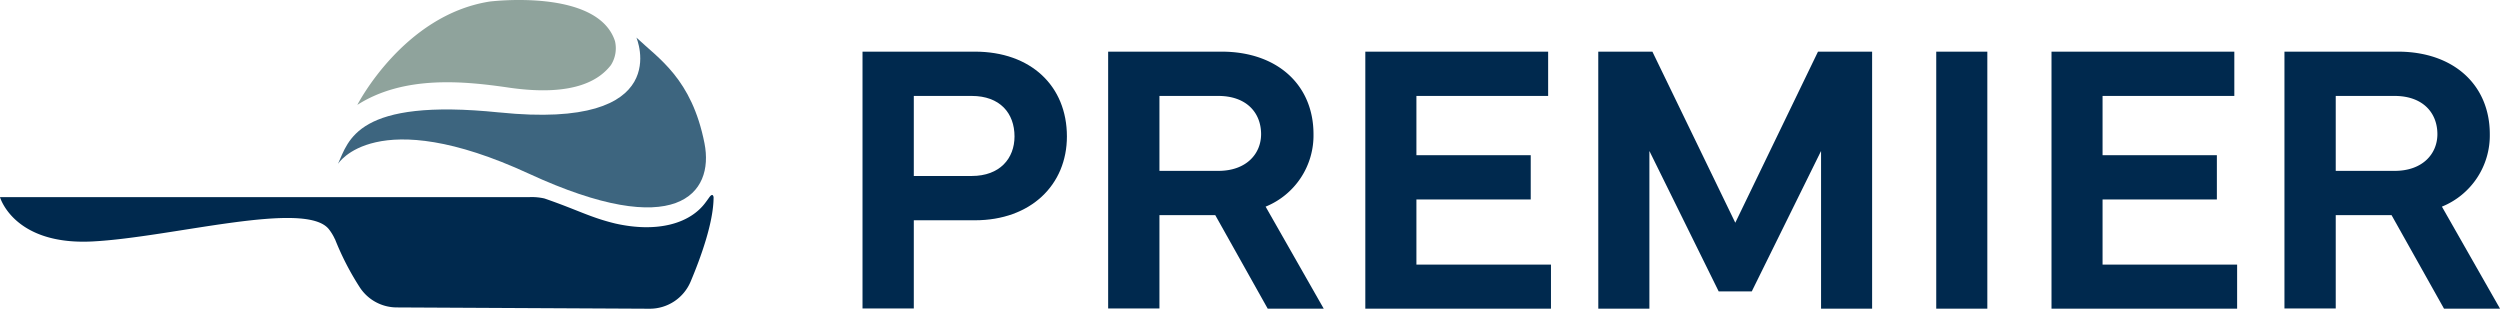 <svg xmlns="http://www.w3.org/2000/svg" xmlns:xlink="http://www.w3.org/1999/xlink" width="332.959" height="41.112" viewBox="0 0 332.959 41.112">
  <defs>
    <clipPath id="clip-path">
      <rect id="Rectangle_65" data-name="Rectangle 65" width="332.959" height="41.112" fill="none"/>
    </clipPath>
  </defs>
  <g id="Group_96" data-name="Group 96" transform="translate(0 0)">
    <g id="Group_95" data-name="Group 95" transform="translate(0 0)" clip-path="url(#clip-path)">
      <path id="Path_145" data-name="Path 145" d="M94.453,24.052c-.234.335-.435.6-.435.6-2.112,2.945-6.579,4.122-12.1,2.865-3.345-.814-4.976-1.8-9.41-3.329a7.616,7.616,0,0,0-1.99-.18H43.405L0,24.012s1.812,6.44,12.32,5.9,28.355-5.571,31.481-1.63a6.521,6.521,0,0,1,.8,1.32s.007,0,.012,0a36.892,36.892,0,0,0,3.276,6.379,5.888,5.888,0,0,0,4.947,2.718l33.664.173a5.905,5.905,0,0,0,5.474-3.6c1.36-3.222,3.063-7.924,3.063-11.254,0,0-.08-.686-.59.044" transform="translate(0 2.245)" fill="#00294e"/>
      <path id="Path_146" data-name="Path 146" d="M63.587,11.66c-6.047-.883-13.928-1.631-20.111,2.31,0,0,6.11-11.944,17.615-13.762,0,0,14.395-1.813,16.7,5.27a4.178,4.178,0,0,1-.543,3.193c-1.334,1.713-4.519,4.324-13.657,2.99" transform="translate(4.115 0)" fill="#8fa39c" fill-rule="evenodd"/>
      <path id="Path_147" data-name="Path 147" d="M62.607,14.54c23.584,2.419,18.258-9.971,18.258-9.971,2.929,2.783,7.369,5.465,9.068,14.076,1.333,6.758-3.766,13.105-23.364,4.062C46.1,13.261,41.117,21.4,41.117,21.4c1.427-3.1,2.447-8.811,21.49-6.857" transform="translate(3.892 0.433)" fill="#3d657f" fill-rule="evenodd"/>
      <path id="Path_148" data-name="Path 148" d="M104.94,40.486V6.283h14.972c7.435,0,12.25,4.563,12.25,11.293,0,6.452-4.815,11.166-12.25,11.166h-8.141V40.486Zm6.831-17.643h7.713c3.756,0,5.7-2.345,5.7-5.267,0-3.1-1.941-5.394-5.7-5.394h-7.713Z" transform="translate(9.933 0.595)" fill="#00294e"/>
      <path id="Path_149" data-name="Path 149" d="M134.825,40.486V6.283h15.1c7.435,0,12.249,4.437,12.249,10.989a10.227,10.227,0,0,1-6.377,9.654l7.738,13.586h-7.46L149.092,28.06h-7.436V40.486Zm6.831-18.323h7.839c3.756,0,5.7-2.293,5.7-4.89,0-2.847-1.94-5.091-5.7-5.091h-7.839Z" transform="translate(12.762 0.595)" fill="#00294e"/>
      <path id="Path_150" data-name="Path 150" d="M166.114,6.284h24.349v5.9H172.919v7.889h15.225v5.9H172.919v8.671H190.84v5.874H166.114Z" transform="translate(15.724 0.595)" fill="#00294e"/>
      <path id="Path_151" data-name="Path 151" d="M194.456,6.284h7.209l11.04,22.785L223.719,6.284h7.209V40.512h-6.8v-21l-9.226,18.7h-4.41l-9.226-18.7v21h-6.805Z" transform="translate(18.407 0.595)" fill="#00294e"/>
      <rect id="Rectangle_64" data-name="Rectangle 64" width="6.805" height="34.229" transform="translate(257.875 6.878)" fill="#00294e"/>
      <path id="Path_152" data-name="Path 152" d="M249.6,6.284h24.348v5.9H256.4v7.889h15.224v5.9H256.4v8.671h17.921v5.874H249.6Z" transform="translate(23.627 0.595)" fill="#00294e"/>
      <path id="Path_153" data-name="Path 153" d="M277.941,40.486V6.283h15.1c7.435,0,12.249,4.437,12.249,10.989a10.227,10.227,0,0,1-6.377,9.654l7.738,13.586h-7.46L292.207,28.06h-7.435V40.486Zm6.831-18.323h7.839c3.756,0,5.7-2.293,5.7-4.89,0-2.847-1.94-5.091-5.7-5.091h-7.839Z" transform="translate(26.31 0.595)" fill="#00294e"/>
    </g>
  </g>
</svg>
